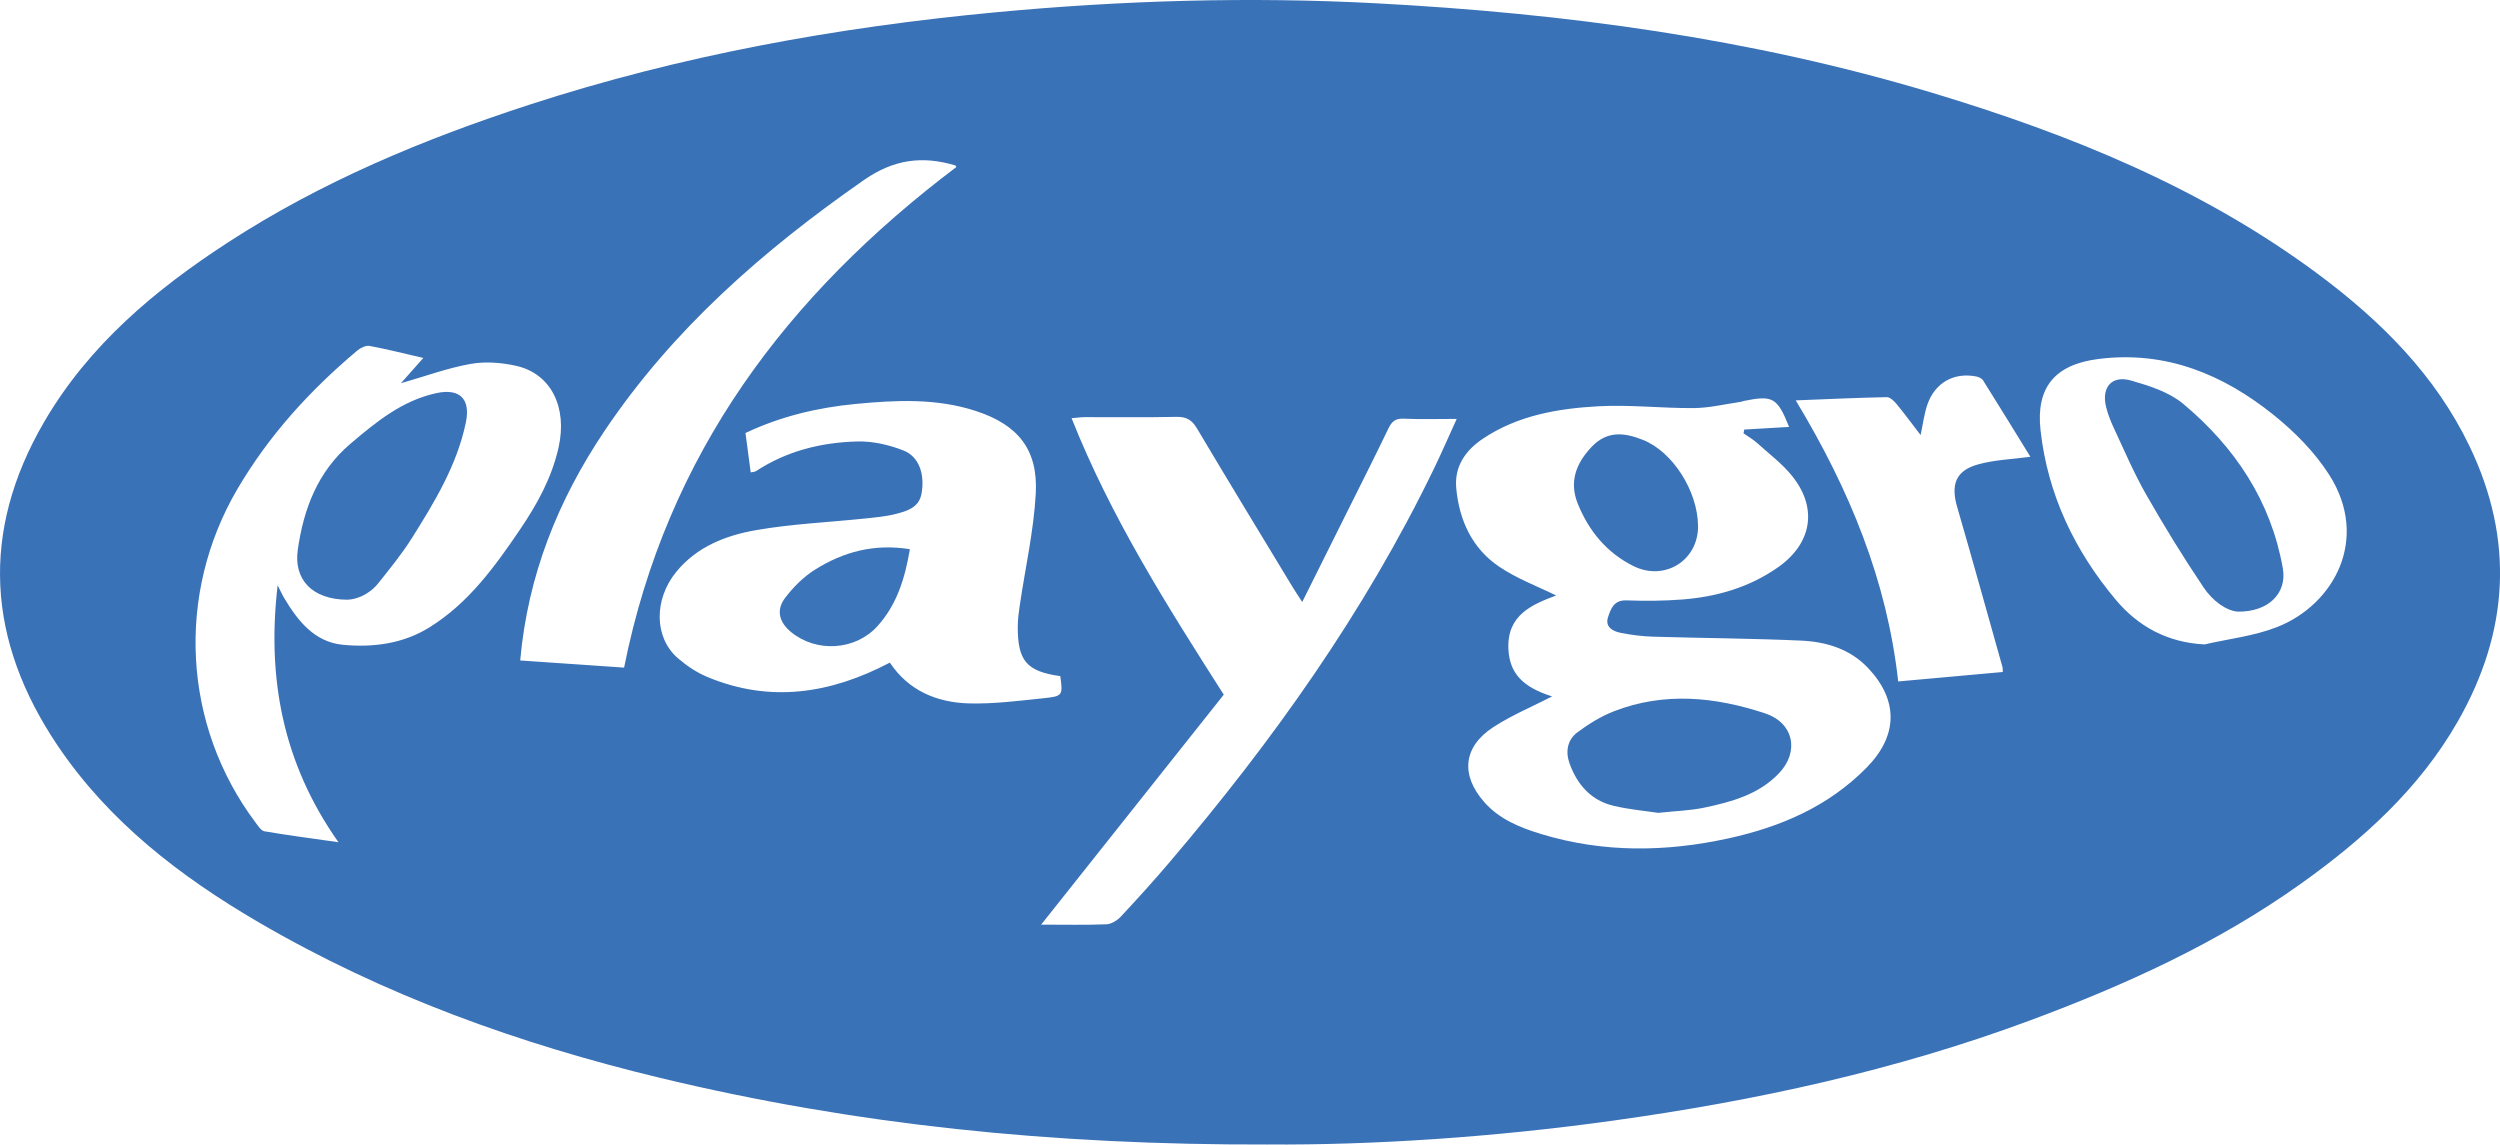 <svg xmlns="http://www.w3.org/2000/svg" version="1.1" viewBox="0 0 862.58 394.91"><defs><style>.cls-1{fill:#3b73b8}.cls-2{fill:#3c74b9}.cls-3{fill:#3a72b8}</style></defs><g><g id="Laag_1"><g id="GpZ3eZ"><g><path d="M437.37 394.89c-74.48.21-142.54-6.84-209.54-22.97-48.61-11.7-95.37-28.45-138.7-53.77-26.96-15.75-51.52-34.62-69.21-60.85-24.39-36.15-26.91-73.66-4.62-111.84 15.41-26.4 38.18-45.47 63.42-61.86 32.21-20.92 67.36-35.56 103.71-47.4C234.87 19.12 288.85 9.37 343.65 4.23c43.64-4.09 87.42-5.41 131.24-3.09 65 3.44 129.23 12.06 191.74 30.87 47.57 14.32 93.29 32.83 133.51 62.81 21.45 16 40.15 34.64 51.91 59.1 15.53 32.3 13.68 64.07-4.08 95.08-13.31 23.24-32.68 40.64-54.12 55.93-28.67 20.46-60.45 34.88-93.32 47.11-46.55 17.31-94.75 27.76-143.8 34.59-41.45 5.78-83.12 8.5-119.35 8.25Zm98.16-154.6c-6.88 3.54-13.98 6.48-20.31 10.61-10.4 6.78-11.31 16.49-3.17 25.78 5.28 6.03 12.45 8.88 19.77 11.11 21.36 6.49 42.99 6.21 64.62 1.46 18.02-3.95 34.52-11.05 47.7-24.5 10.77-10.99 10.92-23.21.32-34.35-6.23-6.55-14.45-8.98-23.03-9.37-16.95-.77-33.94-.84-50.91-1.35-3.8-.11-7.62-.58-11.35-1.33-2.69-.54-5.47-2.01-4.34-5.42.94-2.84 1.98-5.94 6.35-5.78 6.46.24 12.97.19 19.41-.32 11.78-.93 22.87-4.14 32.73-10.99 11.69-8.12 13.99-20.22 5.21-31.37-3.45-4.38-8.08-7.83-12.26-11.61-1.42-1.28-3.13-2.24-4.7-3.35.08-.43.17-.87.25-1.3 5.12-.3 10.24-.6 15.47-.91-4.06-10.16-5.6-11-15.65-8.95-.32.07-.63.24-.96.29-5.4.77-10.79 2.11-16.2 2.16-10.96.1-21.96-1.22-32.87-.63-13.98.76-27.84 3.11-39.89 11.15-6.03 4.02-9.96 9.56-9.27 17.1 1.02 11.1 5.49 20.82 14.85 27.13 6.14 4.14 13.29 6.78 19.62 9.91-8.09 3.05-17 6.59-16.47 18.45.38 8.45 5 13.18 15.07 16.38ZM95.81 201.96c.74 1.45 1.4 2.95 2.23 4.35 4.73 7.96 10.5 15.24 20.31 16.17 10.34.97 20.67-.33 29.83-6.02 13.5-8.39 22.57-20.97 31.27-33.8 5.9-8.7 10.95-17.85 13.28-28.29 3.09-13.8-2.55-25.38-14.54-28.12-5.08-1.16-10.7-1.59-15.79-.69-7.86 1.39-15.48 4.2-24.07 6.67 2.67-3.01 5.07-5.71 7.73-8.72-6.36-1.47-12.41-3.01-18.54-4.15-1.29-.24-3.15.67-4.27 1.61-16.28 13.7-30.42 29.19-41.29 47.68-21.28 36.21-19.04 81.49 6.2 115.13.87 1.16 1.91 2.84 3.08 3.04 7.94 1.37 15.94 2.4 25.53 3.77-19.38-27.5-24.67-56.94-20.98-88.62ZM258.99 163c.94-.21 1.48-.2 1.85-.44 10.62-6.98 22.56-9.93 35-10.24 5.3-.14 10.93 1.16 15.9 3.12 5.38 2.11 7.43 8.22 6.2 14.94-.87 4.77-5.02 5.97-8.87 6.95-3.52.9-7.21 1.21-10.84 1.59-12.4 1.3-24.93 1.83-37.18 3.96-10.51 1.82-20.55 5.64-27.75 14.47-7.72 9.47-7.66 22.67.63 29.78 2.99 2.57 6.43 4.9 10.05 6.41 21.71 9.08 42.56 5.83 63.05-4.92 6.4 9.66 16.23 13.81 27.5 14.08 8.43.2 16.92-.9 25.34-1.77 6.88-.72 6.86-.95 5.96-7.65-11.57-1.61-14.73-5.23-14.67-17.1.01-2.48.35-4.98.71-7.44 1.89-12.82 4.8-25.57 5.5-38.45.83-15.26-6.2-23.76-20.67-28.49-13.64-4.46-27.66-3.76-41.57-2.42-13.06 1.25-25.8 4.28-37.92 10.02.62 4.68 1.21 9.07 1.81 13.6Zm100.24 156.03c8.28 0 15.41.17 22.52-.12 1.69-.07 3.69-1.3 4.91-2.59 5.79-6.2 11.5-12.5 17-18.97 35.5-41.73 67.12-86.09 91.07-135.58 2.65-5.47 5.06-11.05 7.88-17.23-6.74 0-12.54.18-18.32-.08-2.84-.13-4.08.98-5.24 3.38-4.83 10.04-9.86 19.98-14.83 29.95-4.86 9.75-9.72 19.5-14.91 29.92-1.44-2.24-2.44-3.71-3.36-5.23-11.03-18.22-22.11-36.41-32.99-54.72-1.76-2.95-3.69-4-7.1-3.93-10.49.23-20.99.07-31.49.1-1.38 0-2.77.21-4.64.36 13.62 34.28 32.95 64.73 52.51 95.39-20.77 26.15-41.46 52.21-63.02 79.36Zm-143.9-88.69c14.75-73.94 56.52-128.81 114.64-172.71-.21-.34-.26-.53-.36-.56-11.34-3.36-21.15-2.18-31.59 5.09-34.58 24.09-65.82 51.34-89.48 86.58-16.02 23.87-26.44 49.79-29.05 79.14 12.12.83 24 1.65 35.83 2.46Zm545.28-7.99c8.39-1.94 17.17-2.89 25.09-6.01 19.58-7.71 32.03-30.37 17.99-52.46-4.98-7.83-11.92-14.85-19.2-20.7-17.51-14.06-37.27-22.26-60.47-19.32-14.93 1.89-21.63 9.73-19.97 24.61 2.47 22.15 11.75 41.49 25.9 58.4 7.76 9.28 17.86 14.83 30.66 15.47Zm-141.02-84.2c18.62 30.86 31.47 62.13 35.35 96.97 12.24-1.1 24.13-2.18 36.09-3.26-.05-.82 0-1.32-.13-1.77-5.18-18.39-10.28-36.8-15.61-55.15-2.26-7.77-.5-12.57 7.2-14.71 5.8-1.61 12-1.8 18.06-2.62-5.14-8.34-10.68-17.39-16.33-26.38-.43-.69-1.53-1.18-2.41-1.35-7.76-1.48-14.3 2.25-16.86 9.87-1.06 3.16-1.46 6.53-2.28 10.36-2.97-3.87-5.51-7.34-8.24-10.65-.88-1.06-2.28-2.45-3.42-2.43-10.1.2-20.2.67-31.43 1.11Z" class="cls-3"/><path d="M572.13 280.46c-4.32-.66-9.97-1.14-15.42-2.44-7.74-1.84-12.52-7.28-15.15-14.57-1.49-4.12-.78-8.23 2.79-10.85 3.84-2.82 8.02-5.45 12.43-7.16 17.44-6.79 34.97-5.02 52.26.7 9.78 3.24 11.94 13.15 4.74 20.69-7.02 7.35-16.42 9.87-25.9 11.86-4.69.98-9.57 1.11-15.74 1.77ZM585.89 181.37c.15 12-11.55 19.31-22.35 13.92-9.23-4.61-15.37-12.14-19.15-21.49-3-7.41-.72-13.81 4.73-19.57 5.47-5.79 11.45-4.96 17.82-2.42 10.18 4.07 18.79 17.56 18.94 29.56ZM119.84 206.92c-12.25-.04-18.55-7.1-17.1-17.23 2.02-14.08 6.83-26.94 18.14-36.55 8.9-7.56 17.9-14.96 29.69-17.5 8.09-1.74 11.84 2.03 10.17 10.1-3.06 14.76-10.78 27.43-18.64 39.94-3.43 5.46-7.56 10.49-11.58 15.55-3.34 4.2-8.04 5.66-10.69 5.69Z" class="cls-1"/><path d="M313.93 189.49c-1.67 10.04-4.49 19.15-11.17 26.54-7.6 8.4-20.98 9.24-29.76 2.1-4.12-3.34-5.32-7.57-2.16-11.77 2.82-3.75 6.36-7.29 10.31-9.78 9.79-6.18 20.55-9.08 32.79-7.09Z" class="cls-2"/><path d="M772.21 211.04c-3.97-.23-8.72-3.63-11.87-8.31-7.03-10.44-13.64-21.21-19.88-32.15-4.19-7.34-7.52-15.19-11.11-22.86-1.12-2.39-2.11-4.91-2.72-7.47-1.58-6.72 2.06-10.86 8.7-8.94 6.28 1.81 13.1 3.97 17.96 8.04 17.8 14.88 30.25 33.47 34.36 56.74 1.49 8.42-4.75 15.03-15.45 14.95Z" class="cls-1"/></g></g></g></g></svg>